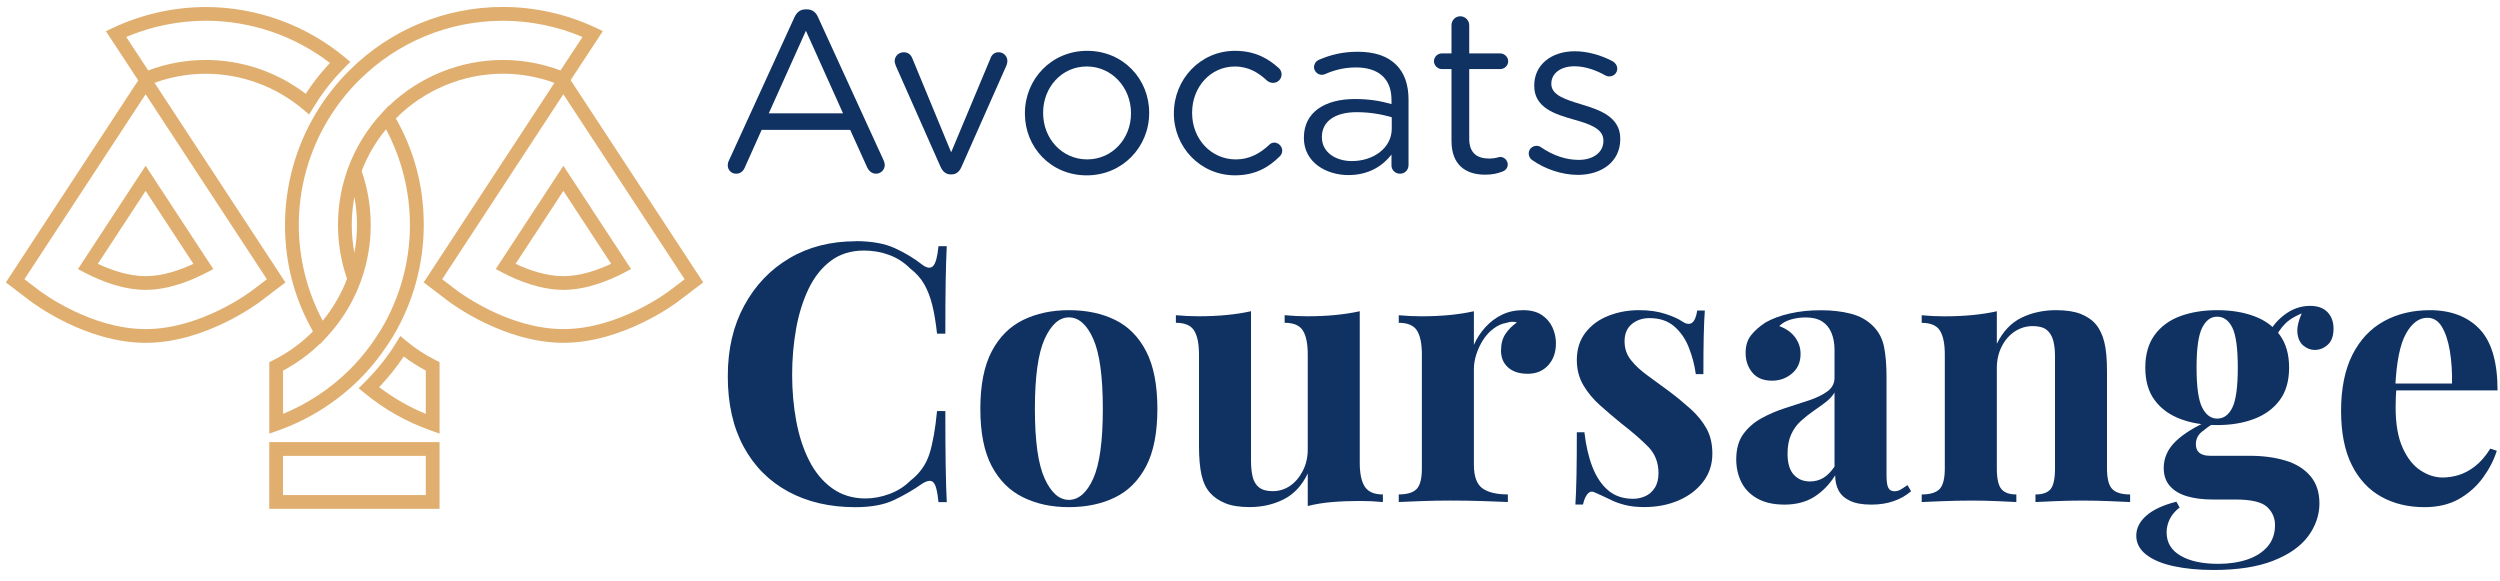 <svg width="215" height="50" viewBox="0 0 215 50" fill="none" xmlns="http://www.w3.org/2000/svg">
<path d="M73.588 20.738C74.956 20.738 76.08 20.939 76.96 21.344C77.84 21.749 78.623 22.22 79.307 22.759C79.721 23.069 80.038 23.107 80.256 22.868C80.474 22.629 80.623 22.066 80.708 21.174H81.422C81.38 21.98 81.349 22.96 81.33 24.11C81.309 25.26 81.299 26.789 81.299 28.694H80.585C80.481 27.74 80.346 26.928 80.18 26.254C80.015 25.582 79.787 24.986 79.496 24.467C79.205 23.949 78.791 23.483 78.254 23.069C77.736 22.551 77.135 22.168 76.451 21.919C75.767 21.671 75.053 21.547 74.307 21.547C73.188 21.547 72.234 21.843 71.449 22.433C70.661 23.024 70.025 23.826 69.537 24.841C69.05 25.856 68.692 27.002 68.465 28.275C68.238 29.55 68.124 30.87 68.124 32.238C68.124 33.606 68.243 34.957 68.482 36.232C68.721 37.508 69.092 38.641 69.601 39.635C70.107 40.629 70.765 41.417 71.574 41.996C72.381 42.576 73.335 42.867 74.433 42.867C75.117 42.867 75.805 42.737 76.498 42.479C77.192 42.221 77.788 41.843 78.285 41.346C79.092 40.723 79.641 39.952 79.932 39.031C80.223 38.109 80.438 36.883 80.585 35.35H81.299C81.299 37.318 81.309 38.908 81.33 40.12C81.349 41.331 81.382 42.351 81.422 43.182H80.708C80.625 42.292 80.486 41.731 80.289 41.504C80.093 41.277 79.766 41.308 79.309 41.596C78.543 42.136 77.729 42.607 76.87 43.011C76.011 43.416 74.906 43.617 73.56 43.617C71.364 43.617 69.442 43.172 67.796 42.28C66.149 41.391 64.868 40.106 63.958 38.428C63.047 36.75 62.59 34.73 62.59 32.368C62.59 30.007 63.061 28.017 64.005 26.278C64.947 24.538 66.243 23.18 67.89 22.208C69.537 21.235 71.437 20.748 73.593 20.748L73.588 20.738Z" fill="#0F3263"/>
<path d="M91.923 26.674C93.435 26.674 94.763 26.953 95.901 27.514C97.039 28.072 97.931 28.974 98.572 30.218C99.213 31.461 99.535 33.108 99.535 35.159C99.535 37.211 99.213 38.853 98.572 40.086C97.931 41.318 97.039 42.215 95.901 42.773C94.763 43.332 93.435 43.614 91.923 43.614C90.411 43.614 89.143 43.334 87.993 42.773C86.843 42.215 85.941 41.318 85.288 40.086C84.635 38.853 84.309 37.211 84.309 35.159C84.309 33.108 84.635 31.461 85.288 30.218C85.941 28.976 86.843 28.075 87.993 27.514C89.143 26.955 90.454 26.674 91.923 26.674ZM91.923 27.296C91.095 27.296 90.402 27.914 89.841 29.144C89.282 30.377 89.001 32.381 89.001 35.157C89.001 37.932 89.28 39.932 89.841 41.155C90.399 42.378 91.095 42.989 91.923 42.989C92.751 42.989 93.471 42.378 94.019 41.155C94.569 39.932 94.843 37.935 94.843 35.157C94.843 32.379 94.569 30.377 94.019 29.144C93.471 27.911 92.77 27.296 91.923 27.296Z" fill="#0F3263"/>
<path d="M116.938 26.768V39.79C116.938 40.722 117.083 41.41 117.374 41.855C117.665 42.3 118.181 42.523 118.928 42.523V43.176C118.287 43.114 117.643 43.083 117.002 43.083C116.131 43.083 115.325 43.114 114.579 43.176C113.834 43.237 113.129 43.351 112.466 43.516V40.72C111.969 41.756 111.281 42.497 110.401 42.941C109.52 43.386 108.541 43.609 107.464 43.609C106.593 43.609 105.891 43.495 105.351 43.268C104.812 43.041 104.388 42.75 104.076 42.397C103.723 42.004 103.475 41.486 103.33 40.843C103.186 40.201 103.113 39.371 103.113 38.356V30.493C103.113 29.561 102.973 28.872 102.694 28.427C102.415 27.982 101.892 27.76 101.125 27.76V27.107C101.788 27.168 102.431 27.199 103.051 27.199C103.922 27.199 104.733 27.164 105.491 27.09C106.248 27.017 106.946 26.908 107.587 26.764V39.629C107.587 40.147 107.634 40.604 107.727 40.996C107.819 41.389 108.001 41.694 108.271 41.912C108.541 42.13 108.933 42.239 109.452 42.239C110.01 42.239 110.514 42.083 110.959 41.773C111.404 41.463 111.766 41.032 112.047 40.483C112.327 39.934 112.466 39.319 112.466 38.635V30.493C112.466 29.561 112.327 28.872 112.047 28.427C111.768 27.982 111.245 27.76 110.479 27.76V27.107C111.141 27.168 111.785 27.199 112.405 27.199C113.275 27.199 114.087 27.164 114.844 27.09C115.601 27.017 116.299 26.908 116.941 26.764L116.938 26.768Z" fill="#0F3263"/>
<path d="M130.983 26.674C131.646 26.674 132.186 26.813 132.6 27.093C133.014 27.372 133.319 27.729 133.515 28.165C133.712 28.6 133.811 29.057 133.811 29.532C133.811 30.299 133.589 30.926 133.144 31.413C132.699 31.901 132.112 32.145 131.388 32.145C130.664 32.145 130.099 31.962 129.694 31.6C129.289 31.238 129.088 30.756 129.088 30.154C129.088 29.553 129.218 29.092 129.476 28.709C129.734 28.325 130.061 27.999 130.456 27.729C130.165 27.646 129.876 27.656 129.585 27.76C129.192 27.821 128.818 27.982 128.466 28.243C128.113 28.503 127.813 28.822 127.564 29.206C127.316 29.589 127.119 30.003 126.973 30.448C126.828 30.893 126.755 31.323 126.755 31.738V39.972C126.755 40.966 126.999 41.64 127.486 41.993C127.974 42.345 128.702 42.52 129.677 42.52V43.173C129.202 43.152 128.506 43.126 127.595 43.095C126.684 43.065 125.731 43.048 124.737 43.048C123.909 43.048 123.069 43.065 122.219 43.095C121.37 43.126 120.728 43.152 120.293 43.173V42.52C121.017 42.52 121.53 42.364 121.831 42.054C122.132 41.744 122.281 41.153 122.281 40.284V30.495C122.281 29.563 122.141 28.874 121.862 28.43C121.583 27.985 121.06 27.762 120.293 27.762V27.109C120.956 27.171 121.597 27.201 122.219 27.201C123.09 27.201 123.901 27.166 124.659 27.093C125.416 27.019 126.114 26.91 126.755 26.766V29.655C127.004 29.097 127.335 28.588 127.749 28.134C128.163 27.677 128.639 27.322 129.178 27.062C129.715 26.804 130.316 26.674 130.981 26.674H130.983Z" fill="#0F3263"/>
<path d="M140.957 26.674C141.828 26.674 142.588 26.783 143.241 27C143.894 27.218 144.365 27.431 144.656 27.637C145.361 28.113 145.794 27.802 145.962 26.705H146.615C146.572 27.284 146.542 27.994 146.523 28.834C146.501 29.674 146.492 30.786 146.492 32.175H145.839C145.735 31.409 145.538 30.651 145.247 29.906C144.956 29.161 144.537 28.55 143.989 28.072C143.44 27.597 142.73 27.358 141.859 27.358C141.258 27.358 140.749 27.528 140.335 27.871C139.921 28.212 139.713 28.706 139.713 29.348C139.713 29.989 139.9 30.512 140.271 30.978C140.643 31.444 141.125 31.889 141.717 32.315C142.306 32.741 142.924 33.19 143.565 33.666C144.249 34.184 144.869 34.698 145.43 35.204C145.988 35.713 146.435 36.266 146.766 36.867C147.098 37.468 147.263 38.183 147.263 39.011C147.263 39.944 146.994 40.758 146.456 41.451C145.917 42.144 145.207 42.679 144.327 43.05C143.447 43.424 142.467 43.609 141.39 43.609C140.768 43.609 140.214 43.547 139.727 43.422C139.24 43.296 138.821 43.143 138.468 42.956C138.198 42.83 137.945 42.712 137.706 42.598C137.467 42.485 137.245 42.386 137.039 42.303C136.831 42.241 136.651 42.312 136.495 42.52C136.339 42.728 136.22 43.017 136.137 43.391H135.484C135.525 42.729 135.558 41.919 135.577 40.968C135.596 40.014 135.607 38.751 135.607 37.177H136.26C136.386 38.297 136.613 39.286 136.944 40.145C137.276 41.004 137.725 41.678 138.295 42.165C138.866 42.653 139.585 42.897 140.456 42.897C140.808 42.897 141.149 42.823 141.48 42.679C141.812 42.535 142.086 42.295 142.304 41.964C142.521 41.633 142.63 41.209 142.63 40.691C142.63 39.78 142.335 39.023 141.745 38.422C141.154 37.821 140.404 37.168 139.493 36.465C138.83 35.926 138.203 35.393 137.612 34.866C137.02 34.338 136.54 33.758 136.166 33.124C135.794 32.492 135.607 31.773 135.607 30.964C135.607 30.032 135.856 29.244 136.353 28.602C136.85 27.961 137.507 27.478 138.326 27.157C139.145 26.835 140.02 26.674 140.953 26.674H140.957Z" fill="#0F3263"/>
<path d="M153.45 43.395C152.518 43.395 151.742 43.219 151.119 42.867C150.497 42.514 150.043 42.044 149.752 41.452C149.461 40.86 149.316 40.214 149.316 39.509C149.316 38.62 149.518 37.893 149.922 37.335C150.327 36.776 150.85 36.32 151.491 35.967C152.132 35.614 152.811 35.326 153.526 35.096C154.24 34.869 154.924 34.647 155.577 34.429C156.23 34.211 156.758 33.953 157.163 33.653C157.567 33.352 157.768 32.964 157.768 32.489V30.066C157.768 29.529 157.681 29.046 157.503 28.62C157.328 28.196 157.059 27.87 156.697 27.64C156.335 27.413 155.864 27.3 155.282 27.3C154.868 27.3 154.453 27.356 154.039 27.47C153.625 27.584 153.282 27.775 153.015 28.045C153.594 28.253 154.044 28.568 154.366 28.994C154.688 29.42 154.849 29.9 154.849 30.44C154.849 31.145 154.605 31.703 154.117 32.117C153.63 32.531 153.055 32.739 152.392 32.739C151.647 32.739 151.082 32.505 150.698 32.039C150.315 31.573 150.123 31.01 150.123 30.345C150.123 29.744 150.272 29.247 150.573 28.854C150.873 28.461 151.292 28.088 151.832 27.735C152.411 27.404 153.112 27.143 153.928 26.959C154.747 26.772 155.632 26.68 156.585 26.68C157.539 26.68 158.398 26.779 159.165 26.976C159.931 27.172 160.572 27.529 161.091 28.047C161.566 28.523 161.879 29.11 162.023 29.803C162.167 30.496 162.241 31.372 162.241 32.43V40.882C162.241 41.4 162.293 41.757 162.397 41.954C162.501 42.15 162.676 42.249 162.924 42.249C163.111 42.249 163.291 42.197 163.469 42.093C163.644 41.989 163.835 41.866 164.044 41.719L164.354 42.247C163.918 42.621 163.417 42.905 162.846 43.101C162.276 43.298 161.64 43.397 160.934 43.397C160.168 43.397 159.557 43.288 159.101 43.07C158.644 42.853 158.317 42.557 158.121 42.185C157.925 41.812 157.825 41.379 157.825 40.882C157.328 41.67 156.727 42.285 156.022 42.73C155.317 43.175 154.458 43.397 153.443 43.397L153.45 43.395ZM155.655 41.405C156.07 41.405 156.448 41.308 156.789 41.109C157.13 40.912 157.456 40.586 157.768 40.129V33.759C157.582 34.069 157.321 34.351 156.992 34.599C156.661 34.848 156.309 35.101 155.935 35.361C155.561 35.622 155.204 35.906 154.863 36.215C154.522 36.526 154.245 36.909 154.039 37.365C153.831 37.822 153.729 38.371 153.729 39.012C153.729 39.819 153.904 40.423 154.257 40.815C154.61 41.208 155.076 41.405 155.655 41.405Z" fill="#0F3263"/>
<path d="M176.817 26.674C177.688 26.674 178.398 26.783 178.947 27C179.496 27.218 179.927 27.514 180.237 27.885C180.568 28.278 180.812 28.787 180.968 29.409C181.124 30.032 181.202 30.869 181.202 31.927V40.287C181.202 41.157 181.351 41.747 181.652 42.056C181.952 42.367 182.463 42.523 183.19 42.523V43.176C182.797 43.154 182.205 43.128 181.42 43.098C180.632 43.067 179.856 43.05 179.089 43.05C178.322 43.05 177.53 43.067 176.775 43.098C176.018 43.128 175.443 43.154 175.05 43.176V42.523C175.672 42.523 176.108 42.367 176.356 42.056C176.604 41.747 176.73 41.155 176.73 40.287V30.623C176.73 30.105 176.678 29.655 176.574 29.272C176.47 28.889 176.283 28.588 176.015 28.37C175.746 28.153 175.341 28.044 174.804 28.044C174.267 28.044 173.732 28.2 173.266 28.51C172.8 28.82 172.426 29.251 172.147 29.8C171.867 30.349 171.728 30.964 171.728 31.648V40.287C171.728 41.157 171.858 41.747 172.116 42.056C172.374 42.367 172.804 42.523 173.405 42.523V43.176C173.032 43.154 172.487 43.128 171.775 43.098C171.06 43.067 170.32 43.05 169.553 43.05C168.787 43.05 167.958 43.067 167.13 43.098C166.302 43.128 165.68 43.154 165.266 43.176V42.523C165.99 42.523 166.503 42.367 166.804 42.056C167.104 41.747 167.253 41.155 167.253 40.287V30.498C167.253 29.565 167.114 28.877 166.834 28.432C166.555 27.987 166.032 27.765 165.266 27.765V27.112C165.928 27.173 166.569 27.204 167.192 27.204C168.062 27.204 168.874 27.168 169.631 27.095C170.388 27.022 171.086 26.913 171.728 26.768V29.565C172.246 28.508 172.951 27.762 173.841 27.327C174.73 26.892 175.727 26.674 176.825 26.674H176.817Z" fill="#0F3263"/>
<path d="M190.368 49.018C189.083 49.018 187.938 48.909 186.934 48.691C185.929 48.474 185.143 48.142 184.573 47.698C184.003 47.253 183.719 46.709 183.719 46.067C183.719 45.426 184.01 44.851 184.59 44.342C185.169 43.834 186.028 43.436 187.169 43.145L187.448 43.642C187.055 43.952 186.769 44.288 186.594 44.652C186.419 45.014 186.329 45.393 186.329 45.786C186.329 46.656 186.729 47.324 187.526 47.79C188.323 48.256 189.407 48.49 190.772 48.49C191.705 48.49 192.538 48.365 193.274 48.116C194.009 47.868 194.589 47.494 195.015 46.997C195.439 46.5 195.652 45.887 195.652 45.163C195.652 44.541 195.424 44.018 194.968 43.595C194.511 43.171 193.6 42.958 192.232 42.958H190.306C189.457 42.958 188.716 42.866 188.084 42.679C187.453 42.492 186.96 42.196 186.608 41.794C186.255 41.389 186.08 40.878 186.08 40.256C186.08 39.385 186.421 38.618 187.105 37.956C187.789 37.293 188.804 36.671 190.15 36.091L190.46 36.34C190.067 36.588 189.698 36.853 189.357 37.133C189.017 37.412 188.844 37.769 188.844 38.204C188.844 38.867 189.258 39.198 190.086 39.198H193.472C194.61 39.198 195.633 39.333 196.534 39.603C197.436 39.873 198.15 40.313 198.678 40.923C199.206 41.534 199.471 42.326 199.471 43.301C199.471 44.276 199.144 45.258 198.491 46.129C197.838 46.999 196.839 47.698 195.493 48.225C194.147 48.753 192.438 49.018 190.365 49.018H190.368ZM190.678 36.557C189.497 36.557 188.439 36.382 187.507 36.03C186.575 35.677 185.839 35.14 185.302 34.414C184.762 33.69 184.495 32.757 184.495 31.617C184.495 30.476 184.765 29.539 185.302 28.803C185.839 28.067 186.575 27.53 187.507 27.187C188.439 26.846 189.495 26.674 190.678 26.674C191.861 26.674 192.916 26.844 193.848 27.187C194.781 27.528 195.517 28.067 196.056 28.803C196.596 29.539 196.863 30.476 196.863 31.617C196.863 32.757 196.593 33.69 196.056 34.414C195.517 35.14 194.781 35.677 193.848 36.03C192.916 36.382 191.861 36.557 190.678 36.557ZM190.678 35.999C191.236 35.999 191.672 35.684 191.984 35.05C192.294 34.418 192.45 33.273 192.45 31.617C192.45 29.96 192.294 28.815 191.984 28.183C191.674 27.552 191.239 27.235 190.678 27.235C190.117 27.235 189.71 27.552 189.388 28.183C189.066 28.815 188.905 29.96 188.905 31.617C188.905 33.273 189.066 34.418 189.388 35.05C189.71 35.682 190.138 35.999 190.678 35.999ZM195.526 29.35L194.904 29.132C195.214 28.325 195.715 27.651 196.411 27.112C197.104 26.572 197.857 26.305 198.664 26.305C199.326 26.305 199.828 26.487 200.171 26.849C200.512 27.211 200.684 27.682 200.684 28.264C200.684 28.886 200.519 29.348 200.188 29.646C199.856 29.946 199.482 30.095 199.068 30.095C198.716 30.095 198.389 29.97 198.089 29.721C197.788 29.473 197.618 29.094 197.575 28.588C197.533 28.082 197.71 27.424 198.103 26.615L198.321 26.802C197.533 27.093 196.943 27.429 196.551 27.812C196.158 28.195 195.815 28.709 195.526 29.35Z" fill="#0F3263"/>
<path d="M208.946 26.674C210.768 26.674 212.198 27.213 213.234 28.29C214.27 29.367 214.789 31.129 214.789 33.574H204.564L204.503 32.984H210.873C210.894 31.969 210.83 31.032 210.686 30.171C210.541 29.312 210.312 28.624 210.002 28.105C209.692 27.587 209.275 27.329 208.76 27.329C208.033 27.329 207.418 27.786 206.912 28.697C206.403 29.608 206.098 31.12 205.996 33.233L206.088 33.42C206.067 33.668 206.053 33.929 206.041 34.196C206.031 34.466 206.024 34.745 206.024 35.036C206.024 36.465 206.225 37.627 206.63 38.517C207.035 39.409 207.546 40.055 208.168 40.459C208.79 40.864 209.422 41.065 210.063 41.065C210.499 41.065 210.948 40.999 211.414 40.864C211.881 40.729 212.351 40.481 212.829 40.119C213.305 39.757 213.75 39.243 214.166 38.581L214.725 38.767C214.476 39.556 214.084 40.322 213.544 41.068C213.005 41.813 212.321 42.423 211.493 42.901C210.664 43.377 209.668 43.616 208.509 43.616C207.098 43.616 205.856 43.315 204.78 42.714C203.703 42.113 202.858 41.202 202.248 39.979C201.637 38.756 201.332 37.203 201.332 35.318C201.332 33.432 201.659 31.785 202.312 30.5C202.965 29.215 203.866 28.257 205.016 27.625C206.166 26.993 207.477 26.676 208.946 26.676V26.674Z" fill="#0F3263"/>
<path d="M62.685 13.81L68.317 1.496C68.516 1.061 68.811 0.803 69.308 0.803H69.386C69.862 0.803 70.179 1.061 70.359 1.496L75.99 13.789C76.05 13.928 76.09 14.065 76.09 14.186C76.09 14.602 75.754 14.938 75.337 14.938C74.961 14.938 74.703 14.681 74.564 14.364L73.116 11.171H65.501L64.053 14.404C63.913 14.742 63.656 14.938 63.3 14.938C62.903 14.938 62.586 14.621 62.586 14.224C62.586 14.106 62.605 13.966 62.685 13.807V13.81ZM72.5 9.745L69.308 2.646L66.116 9.745H72.5Z" fill="#0F3263"/>
<path d="M81.84 15.001H81.761C81.345 15.001 81.068 14.743 80.888 14.347L77.041 5.663C77.001 5.524 76.941 5.387 76.941 5.247C76.941 4.849 77.277 4.495 77.715 4.495C78.153 4.495 78.368 4.752 78.489 5.088L81.799 13.098L85.169 5.048C85.268 4.75 85.486 4.492 85.883 4.492C86.3 4.492 86.636 4.828 86.636 5.245C86.636 5.384 86.596 5.521 86.558 5.621L82.691 14.345C82.514 14.743 82.256 14.998 81.84 14.998V15.001Z" fill="#0F3263"/>
<path d="M88.143 9.764V9.723C88.143 6.83 90.403 4.371 93.495 4.371C96.588 4.371 98.829 6.789 98.829 9.686V9.726C98.829 12.622 96.548 15.081 93.455 15.081C90.362 15.081 88.141 12.662 88.141 9.766L88.143 9.764ZM97.265 9.764V9.723C97.265 7.523 95.618 5.717 93.457 5.717C91.297 5.717 89.709 7.523 89.709 9.683V9.723C89.709 11.924 91.335 13.708 93.498 13.708C95.66 13.708 97.265 11.924 97.265 9.761V9.764Z" fill="#0F3263"/>
<path d="M100.955 9.764V9.723C100.955 6.83 103.215 4.371 106.211 4.371C107.917 4.371 109.067 5.027 109.978 5.859C110.096 5.959 110.217 6.158 110.217 6.394C110.217 6.811 109.881 7.128 109.483 7.128C109.285 7.128 109.107 7.047 108.986 6.95C108.253 6.276 107.42 5.72 106.19 5.72C104.107 5.72 102.522 7.485 102.522 9.686V9.726C102.522 11.948 104.148 13.71 106.289 13.71C107.458 13.71 108.39 13.176 109.145 12.461C109.244 12.362 109.382 12.262 109.58 12.262C109.957 12.262 110.274 12.598 110.274 12.956C110.274 13.133 110.193 13.313 110.075 13.431C109.102 14.404 107.933 15.078 106.208 15.078C103.215 15.078 100.953 12.639 100.953 9.764H100.955Z" fill="#0F3263"/>
<path d="M112.135 11.867V11.827C112.135 9.666 113.919 8.516 116.517 8.516C117.826 8.516 118.758 8.694 119.669 8.952V8.594C119.669 6.751 118.538 5.8 116.614 5.8C115.583 5.8 114.712 6.037 113.957 6.375C113.858 6.415 113.758 6.434 113.68 6.434C113.323 6.434 113.006 6.136 113.006 5.779C113.006 5.462 113.224 5.223 113.422 5.144C114.433 4.709 115.464 4.451 116.773 4.451C118.221 4.451 119.331 4.827 120.083 5.582C120.777 6.276 121.134 7.267 121.134 8.575V14.186C121.134 14.621 120.817 14.938 120.4 14.938C119.984 14.938 119.667 14.621 119.667 14.224V13.291C118.952 14.224 117.762 15.056 115.959 15.056C114.057 15.056 112.133 13.966 112.133 11.864L112.135 11.867ZM119.69 11.074V10.083C118.938 9.865 117.925 9.647 116.676 9.647C114.752 9.647 113.683 10.48 113.683 11.77V11.81C113.683 13.1 114.873 13.852 116.259 13.852C118.143 13.852 119.69 12.702 119.69 11.077V11.074Z" fill="#0F3263"/>
<path d="M124.828 12.126V5.941H123.995C123.637 5.941 123.32 5.624 123.32 5.267C123.32 4.891 123.637 4.592 123.995 4.592H124.828V2.174C124.828 1.758 125.145 1.4 125.58 1.4C126.015 1.4 126.354 1.758 126.354 2.174V4.592H129.011C129.387 4.592 129.704 4.909 129.704 5.267C129.704 5.643 129.387 5.941 129.011 5.941H126.354V11.93C126.354 13.179 127.047 13.636 128.079 13.636C128.614 13.636 128.893 13.496 129.011 13.496C129.368 13.496 129.666 13.795 129.666 14.152C129.666 14.429 129.489 14.646 129.231 14.746C128.796 14.923 128.32 15.023 127.724 15.023C126.077 15.023 124.83 14.209 124.83 12.126H124.828Z" fill="#0F3263"/>
<path d="M131.746 13.75C131.606 13.651 131.469 13.452 131.469 13.194C131.469 12.837 131.767 12.541 132.143 12.541C132.283 12.541 132.42 12.581 132.519 12.659C133.57 13.374 134.661 13.75 135.771 13.75C137.001 13.75 137.893 13.116 137.893 12.124V12.084C137.893 11.053 136.684 10.657 135.335 10.279C133.728 9.822 131.944 9.268 131.944 7.383V7.342C131.944 5.577 133.411 4.408 135.435 4.408C136.525 4.408 137.716 4.744 138.707 5.281C138.906 5.4 139.083 5.617 139.083 5.915C139.083 6.273 138.785 6.571 138.409 6.571C138.269 6.571 138.151 6.531 138.073 6.493C137.2 5.998 136.267 5.7 135.397 5.7C134.188 5.7 133.414 6.334 133.414 7.186V7.226C133.414 8.199 134.682 8.575 136.052 8.992C137.637 9.467 139.343 10.082 139.343 11.926V11.966C139.343 13.909 137.737 15.04 135.695 15.04C134.346 15.04 132.86 14.545 131.748 13.75H131.746Z" fill="#0F3263"/>
<path d="M23.156 43.76H37.801V38.022H23.156V43.76ZM24.339 39.205H36.618V42.576H24.339V39.205Z" fill="#E0AF6F"/>
<path d="M2.631 25.907C2.823 26.054 7.375 29.485 12.524 29.485C17.673 29.485 22.228 26.054 22.417 25.907L24.545 24.289L13.289 7.122C14.713 6.606 16.194 6.344 17.699 6.344C20.747 6.344 23.714 7.43 26.057 9.403L26.584 9.848L26.944 9.259C27.311 8.655 27.666 8.135 28.025 7.662C28.517 7.016 29.071 6.384 29.672 5.78L30.129 5.321L29.63 4.907C26.279 2.134 22.044 0.605 17.701 0.605C14.966 0.605 12.21 1.223 9.725 2.392L9.107 2.683L11.888 6.911L0.504 24.289L2.629 25.907H2.631ZM21.703 24.966C21.525 25.103 17.273 28.302 12.527 28.302C7.78 28.302 3.528 25.103 3.35 24.966L2.101 24.014L12.522 8.106L22.952 24.014L21.703 24.966ZM17.701 1.784C21.556 1.784 25.321 3.069 28.375 5.414C27.912 5.908 27.479 6.419 27.084 6.94C26.819 7.288 26.556 7.662 26.293 8.068C23.828 6.185 20.804 5.156 17.704 5.156C16.012 5.156 14.346 5.459 12.749 6.057L10.856 3.178C13.016 2.264 15.368 1.784 17.704 1.784H17.701Z" fill="#E0AF6F"/>
<path d="M7.28 23.443C8.575 24.122 10.534 24.929 12.524 24.929C14.514 24.929 16.473 24.12 17.767 23.443L18.345 23.141L12.522 14.258L6.703 23.141L7.28 23.443ZM12.522 16.418L16.632 22.689C15.496 23.223 14.003 23.749 12.524 23.749C11.045 23.749 9.552 23.223 8.414 22.689L12.522 16.418Z" fill="#E0AF6F"/>
<path d="M43.21 23.443C44.505 24.122 46.464 24.929 48.454 24.929C50.444 24.929 52.398 24.12 53.695 23.441L54.272 23.138L48.451 14.258L42.633 23.138L43.21 23.441V23.443ZM48.451 16.418L52.559 22.686C51.421 23.221 49.925 23.749 48.451 23.749C46.977 23.749 45.479 23.223 44.341 22.689L48.449 16.421L48.451 16.418Z" fill="#E0AF6F"/>
<path d="M37.803 31.142L37.476 30.979C36.57 30.525 35.718 29.971 34.949 29.33L34.426 28.895L33.986 29.607C33.934 29.692 33.882 29.777 33.828 29.862C33.12 30.944 32.273 31.975 31.31 32.926L30.844 33.388L31.35 33.804C33.042 35.2 34.949 36.279 37.015 37.011L37.803 37.29V31.142ZM36.62 35.593C35.186 35.006 33.839 34.235 32.609 33.293C33.397 32.463 34.107 31.578 34.72 30.657C35.318 31.109 35.955 31.514 36.62 31.869V35.593Z" fill="#E0AF6F"/>
<path d="M27.138 9.788C25.42 12.675 24.511 15.98 24.511 19.343C24.511 22.705 25.342 25.71 26.913 28.502C25.912 29.51 24.762 30.346 23.487 30.982L23.16 31.145V37.29L23.951 37.011C26.539 36.093 28.941 34.581 30.895 32.641C31.802 31.742 32.632 30.72 33.366 29.605C33.441 29.487 33.517 29.371 33.593 29.25C33.619 29.207 33.647 29.167 33.673 29.125C33.723 29.049 33.773 28.973 33.818 28.898C35.535 26.011 36.444 22.705 36.444 19.343C36.444 15.98 35.614 12.978 34.045 10.185C36.48 7.739 39.809 6.34 43.254 6.34C44.764 6.34 46.25 6.605 47.681 7.126L36.437 24.286L38.562 25.904C38.754 26.051 43.313 29.482 48.457 29.482C53.601 29.482 58.161 26.051 58.35 25.904L60.478 24.286L49.075 6.892L51.846 2.673L51.228 2.382C48.746 1.215 45.989 0.598 43.254 0.598C38.285 0.598 33.6 2.531 30.062 6.042C28.936 7.159 27.954 8.418 27.142 9.783L27.138 9.788ZM32.798 28.292C32.76 28.356 32.72 28.415 32.679 28.476C32.646 28.526 32.615 28.576 32.585 28.625C32.516 28.737 32.443 28.848 32.374 28.957C31.993 29.536 31.584 30.088 31.151 30.608L31.146 30.604L31.101 30.658L31.106 30.663C30.772 31.06 30.424 31.439 30.062 31.799C28.43 33.417 26.468 34.718 24.343 35.592V31.872C25.512 31.25 26.579 30.471 27.53 29.555L27.542 29.577L28.079 28.999C28.406 28.649 28.714 28.282 29 27.906C29.861 26.775 30.543 25.53 31.03 24.191L31.104 23.99V23.983C31.617 22.494 31.882 20.935 31.882 19.348C31.882 17.76 31.619 16.203 31.104 14.714C31.141 14.615 31.179 14.516 31.22 14.419C31.241 14.369 31.26 14.317 31.281 14.267C31.359 14.085 31.439 13.905 31.525 13.725C31.541 13.692 31.56 13.659 31.577 13.624C31.648 13.479 31.721 13.337 31.797 13.195C31.828 13.139 31.861 13.082 31.892 13.025C31.958 12.907 32.026 12.788 32.097 12.67C32.133 12.611 32.168 12.554 32.204 12.497C32.279 12.374 32.36 12.254 32.44 12.133C32.471 12.088 32.502 12.041 32.533 11.996C32.646 11.832 32.762 11.671 32.883 11.513C32.902 11.487 32.923 11.463 32.942 11.437C33.025 11.328 33.112 11.224 33.198 11.118C34.544 13.645 35.254 16.475 35.254 19.35C35.254 22.499 34.402 25.594 32.793 28.299L32.798 28.292ZM30.701 19.343C30.701 20.157 30.623 20.961 30.477 21.749C30.327 20.959 30.252 20.154 30.252 19.343C30.252 18.531 30.33 17.724 30.477 16.936C30.625 17.727 30.701 18.531 30.701 19.343ZM57.629 24.967C57.451 25.105 53.206 28.301 48.453 28.301C43.699 28.301 39.454 25.102 39.274 24.965L38.025 24.014L48.448 8.106L58.878 24.014L57.629 24.965V24.967ZM43.249 1.785C45.585 1.785 47.937 2.266 50.095 3.179L48.202 6.059C46.605 5.46 44.941 5.157 43.249 5.157C39.593 5.157 36.054 6.596 33.42 9.13L33.408 9.109L32.871 9.686C31.563 11.092 30.571 12.708 29.918 14.494L29.845 14.698V14.705C29.331 16.193 29.066 17.753 29.066 19.34C29.066 20.928 29.329 22.485 29.845 23.973C29.807 24.07 29.771 24.168 29.731 24.262C29.71 24.314 29.689 24.369 29.667 24.423C29.589 24.603 29.509 24.783 29.426 24.96C29.407 25 29.386 25.038 29.367 25.078C29.298 25.218 29.227 25.355 29.154 25.49C29.121 25.552 29.087 25.611 29.054 25.67C28.991 25.786 28.922 25.902 28.853 26.015C28.818 26.075 28.78 26.136 28.744 26.195C28.669 26.316 28.591 26.434 28.512 26.553C28.479 26.6 28.449 26.65 28.418 26.697C28.307 26.86 28.191 27.021 28.07 27.18C28.051 27.206 28.03 27.229 28.011 27.255C27.928 27.364 27.84 27.471 27.753 27.577C26.407 25.05 25.697 22.22 25.697 19.345C25.697 16.196 26.549 13.101 28.158 10.396C28.919 9.116 29.84 7.935 30.895 6.889C34.21 3.6 38.6 1.788 43.254 1.788L43.249 1.785Z" fill="#E0AF6F"/>
</svg>
